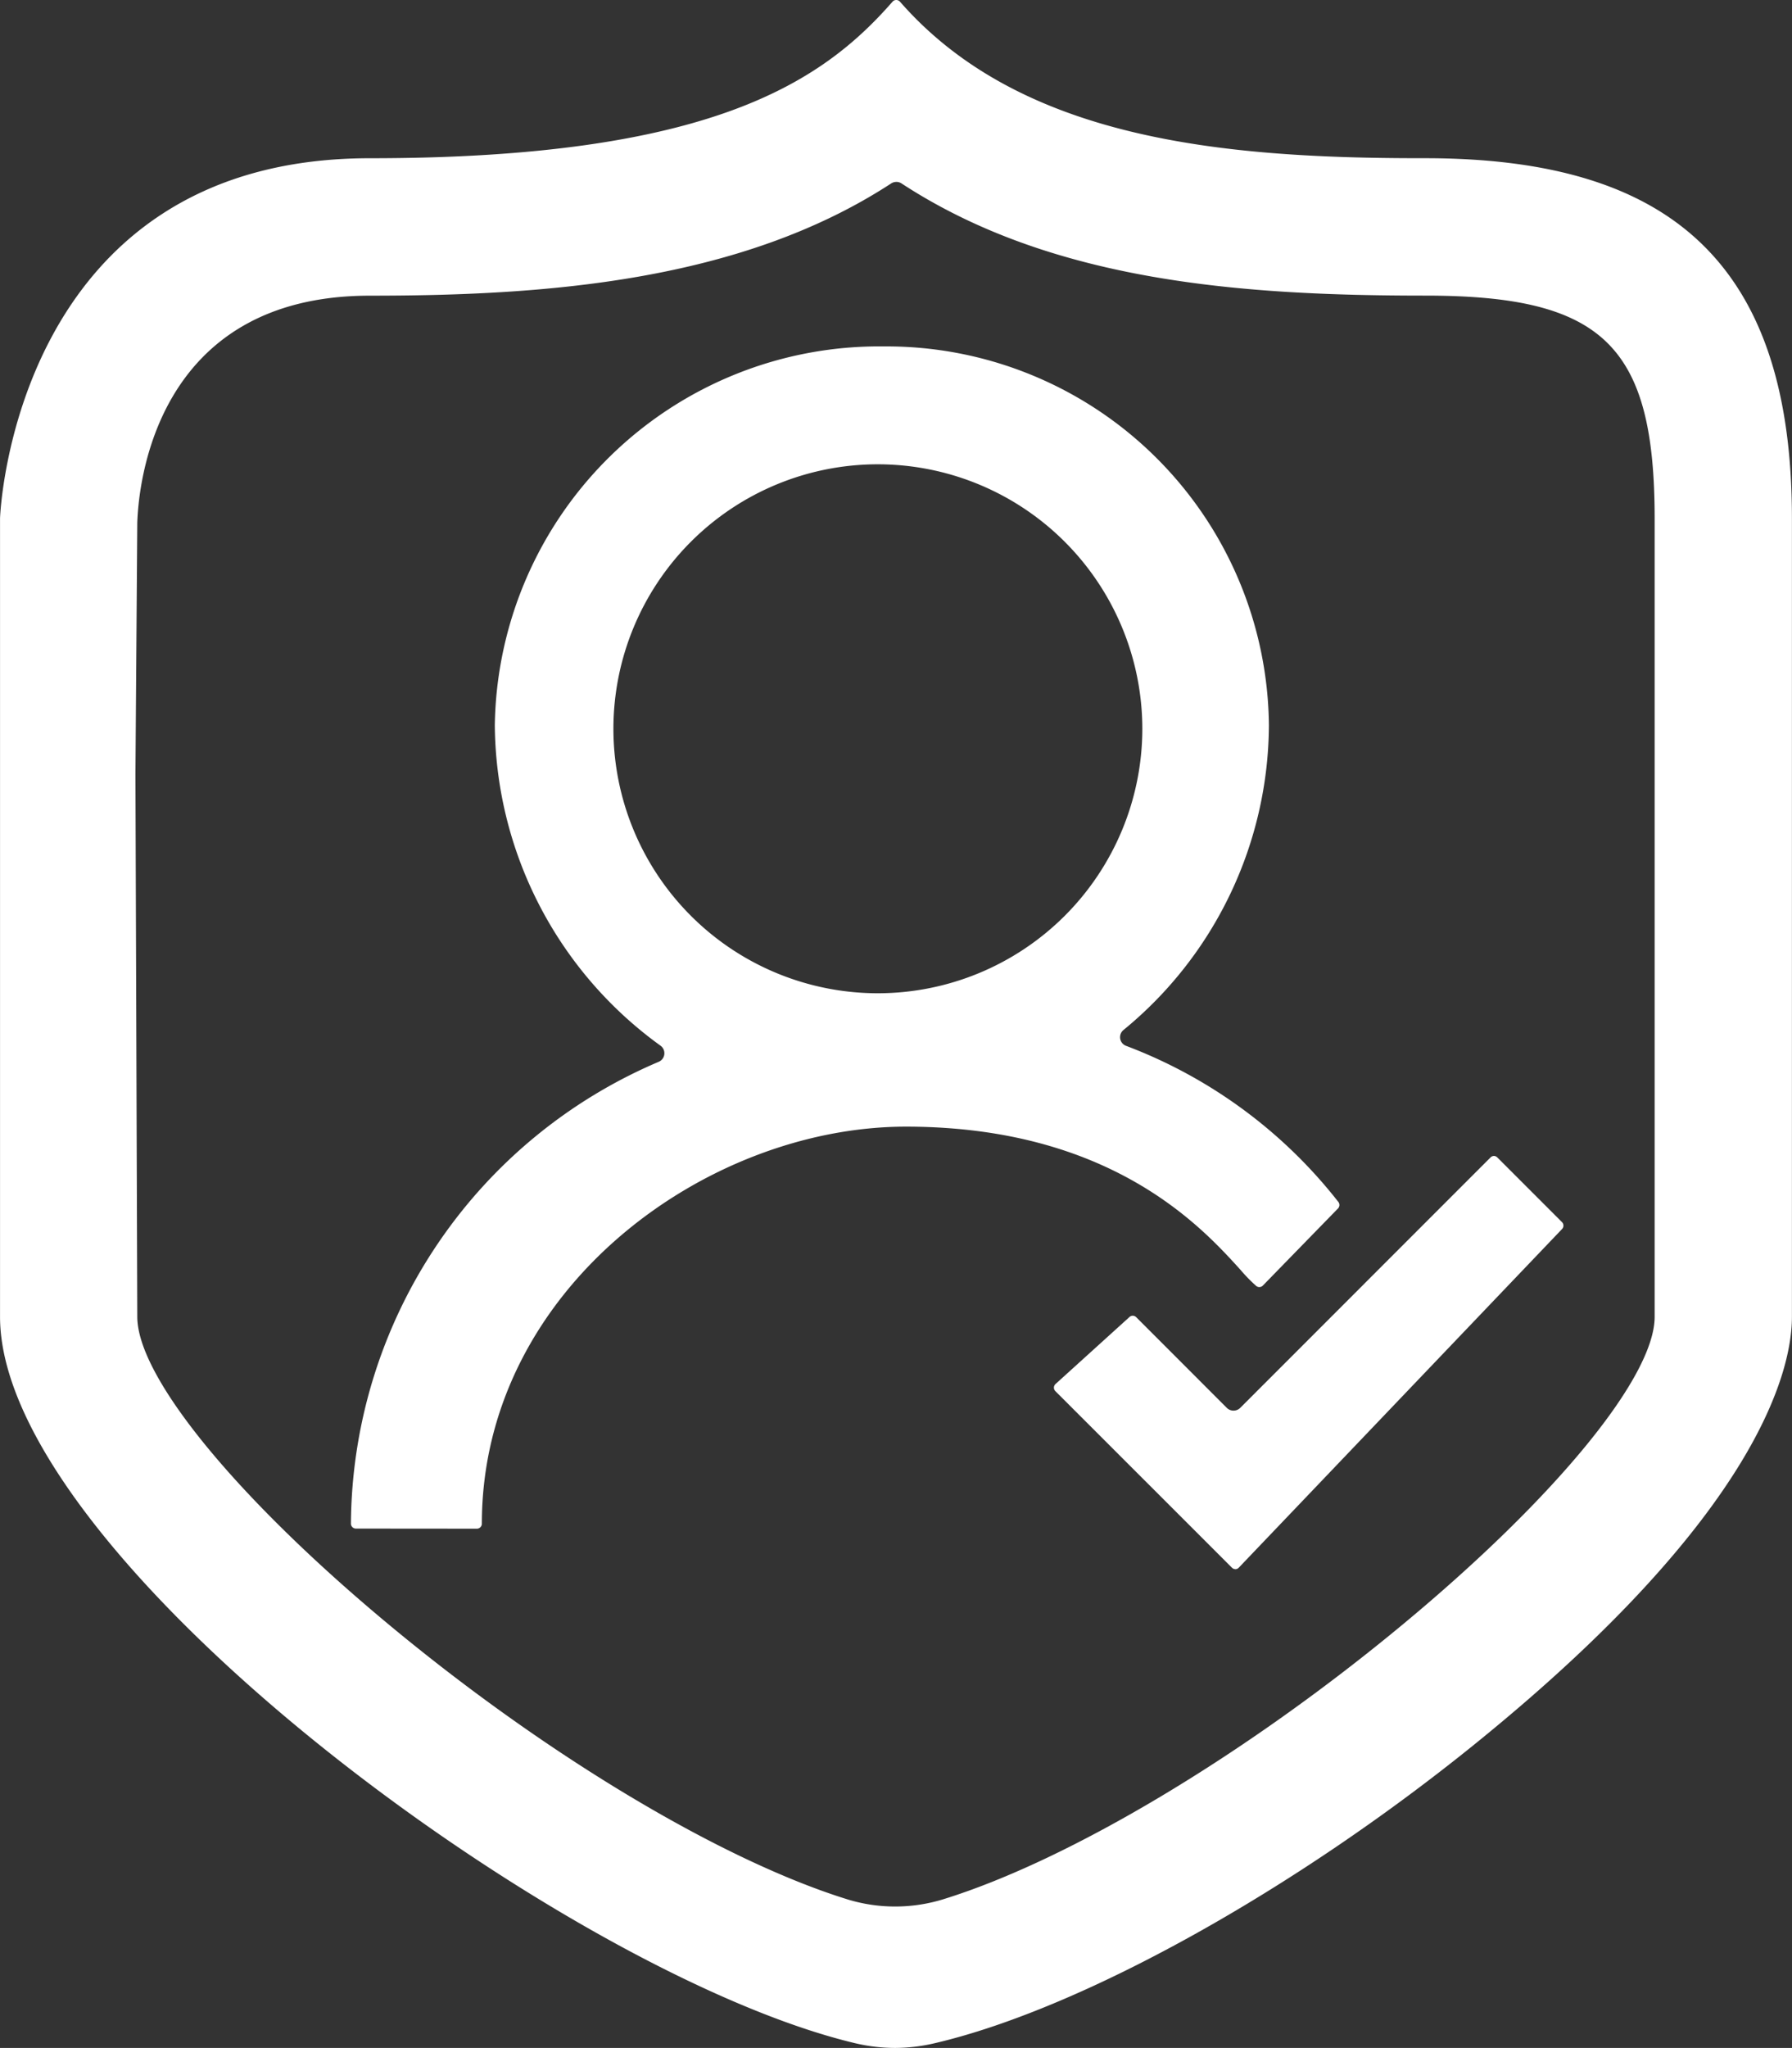 <svg xmlns="http://www.w3.org/2000/svg" xmlns:xlink="http://www.w3.org/1999/xlink" width="53.531" height="61.152" viewBox="0 0 53.531 61.152"><rect x="0" y="0" width="53.531" height="61.152" fill="#333333" stroke="none"/><defs><clipPath id="a"><rect width="53.532" height="61.152" fill="none"/></clipPath></defs><g transform="translate(-0.001)" clip-path="url(#a)"><path d="M844.266-311.72a.148.148,0,0,1-.148-.148,15.091,15.091,0,0,1,9.2-13.793.277.277,0,0,0,.162-.225.277.277,0,0,0-.113-.253,11.915,11.915,0,0,1-4.951-9.57,11.484,11.484,0,0,1,11.624-11.311,11.422,11.422,0,0,1,11.5,11.311,11.826,11.826,0,0,1-4.343,9.1.278.278,0,0,0-.1.26.277.277,0,0,0,.176.214,14.6,14.6,0,0,1,6.339,4.658.149.149,0,0,1-.01.2l-2.242,2.3a.146.146,0,0,1-.106.045.146.146,0,0,1-.091-.031,4.7,4.7,0,0,1-.468-.479c-1.156-1.276-3.864-4.264-9.954-4.28H860.7c-5.994,0-12.671,4.872-12.671,11.861a.148.148,0,0,1-.043.1.149.149,0,0,1-.1.044ZM859.859-343.5a7.9,7.9,0,0,0-7.9,7.9,7.9,7.9,0,0,0,7.9,7.895,7.905,7.905,0,0,0,7.9-7.895A7.906,7.906,0,0,0,859.859-343.5Z" transform="translate(-833.634 357.364)" fill="#fff"/><path d="M838.77-317.533a5.215,5.215,0,0,1-1.2-.141c-8.66-2.057-25.545-14.5-25.545-21.693,0-7.225,0-23.835,0-23.835,0-.1.421-10.758,11.048-10.758,10.132,0,13.491-2.246,15.612-4.674a.148.148,0,0,1,.112-.051.148.148,0,0,1,.111.05c3.592,4.108,9.6,4.674,15.565,4.674h.122c3.7,0,6.366.8,8.145,2.446,1.893,1.752,2.813,4.472,2.813,8.315v23.835c0,1.526-.916,5.817-9.4,12.7-5.466,4.437-11.823,7.965-16.2,8.989A5.272,5.272,0,0,1,838.77-317.533Zm.028-55.72a.282.282,0,0,0-.152.045c-4.526,2.954-10.411,3.352-15.572,3.352-6.409,0-6.913,5.649-6.949,6.782l-.055,7.508.055,16.2c0,1.784,2.936,5.381,7.481,9.164,4.694,3.907,9.958,7.062,13.734,8.233a4.843,4.843,0,0,0,1.425.213,4.857,4.857,0,0,0,1.428-.214c3.778-1.167,9.047-4.318,13.753-8.224,4.56-3.784,7.506-7.383,7.506-9.169V-363.2c0-5.165-1.538-6.658-6.855-6.658-5.464,0-11.142-.406-15.646-3.352A.28.28,0,0,0,838.8-373.254Z" transform="translate(-812.023 378.685)" fill="#fff"/><path d="M913.827-260.685a.15.15,0,0,1-.105-.044L908.448-266a.149.149,0,0,1-.044-.108.15.15,0,0,1,.049-.107l2.208-2a.148.148,0,0,1,.1-.038.148.148,0,0,1,.1.043l2.708,2.709a.278.278,0,0,0,.2.081.279.279,0,0,0,.2-.081l7.479-7.48a.147.147,0,0,1,.1-.043.148.148,0,0,1,.1.043l1.933,1.933a.148.148,0,0,1,0,.208l-9.656,10.111a.147.147,0,0,1-.1.046Z" transform="translate(-876.92 307.541)" fill="#fff"/></g></svg>